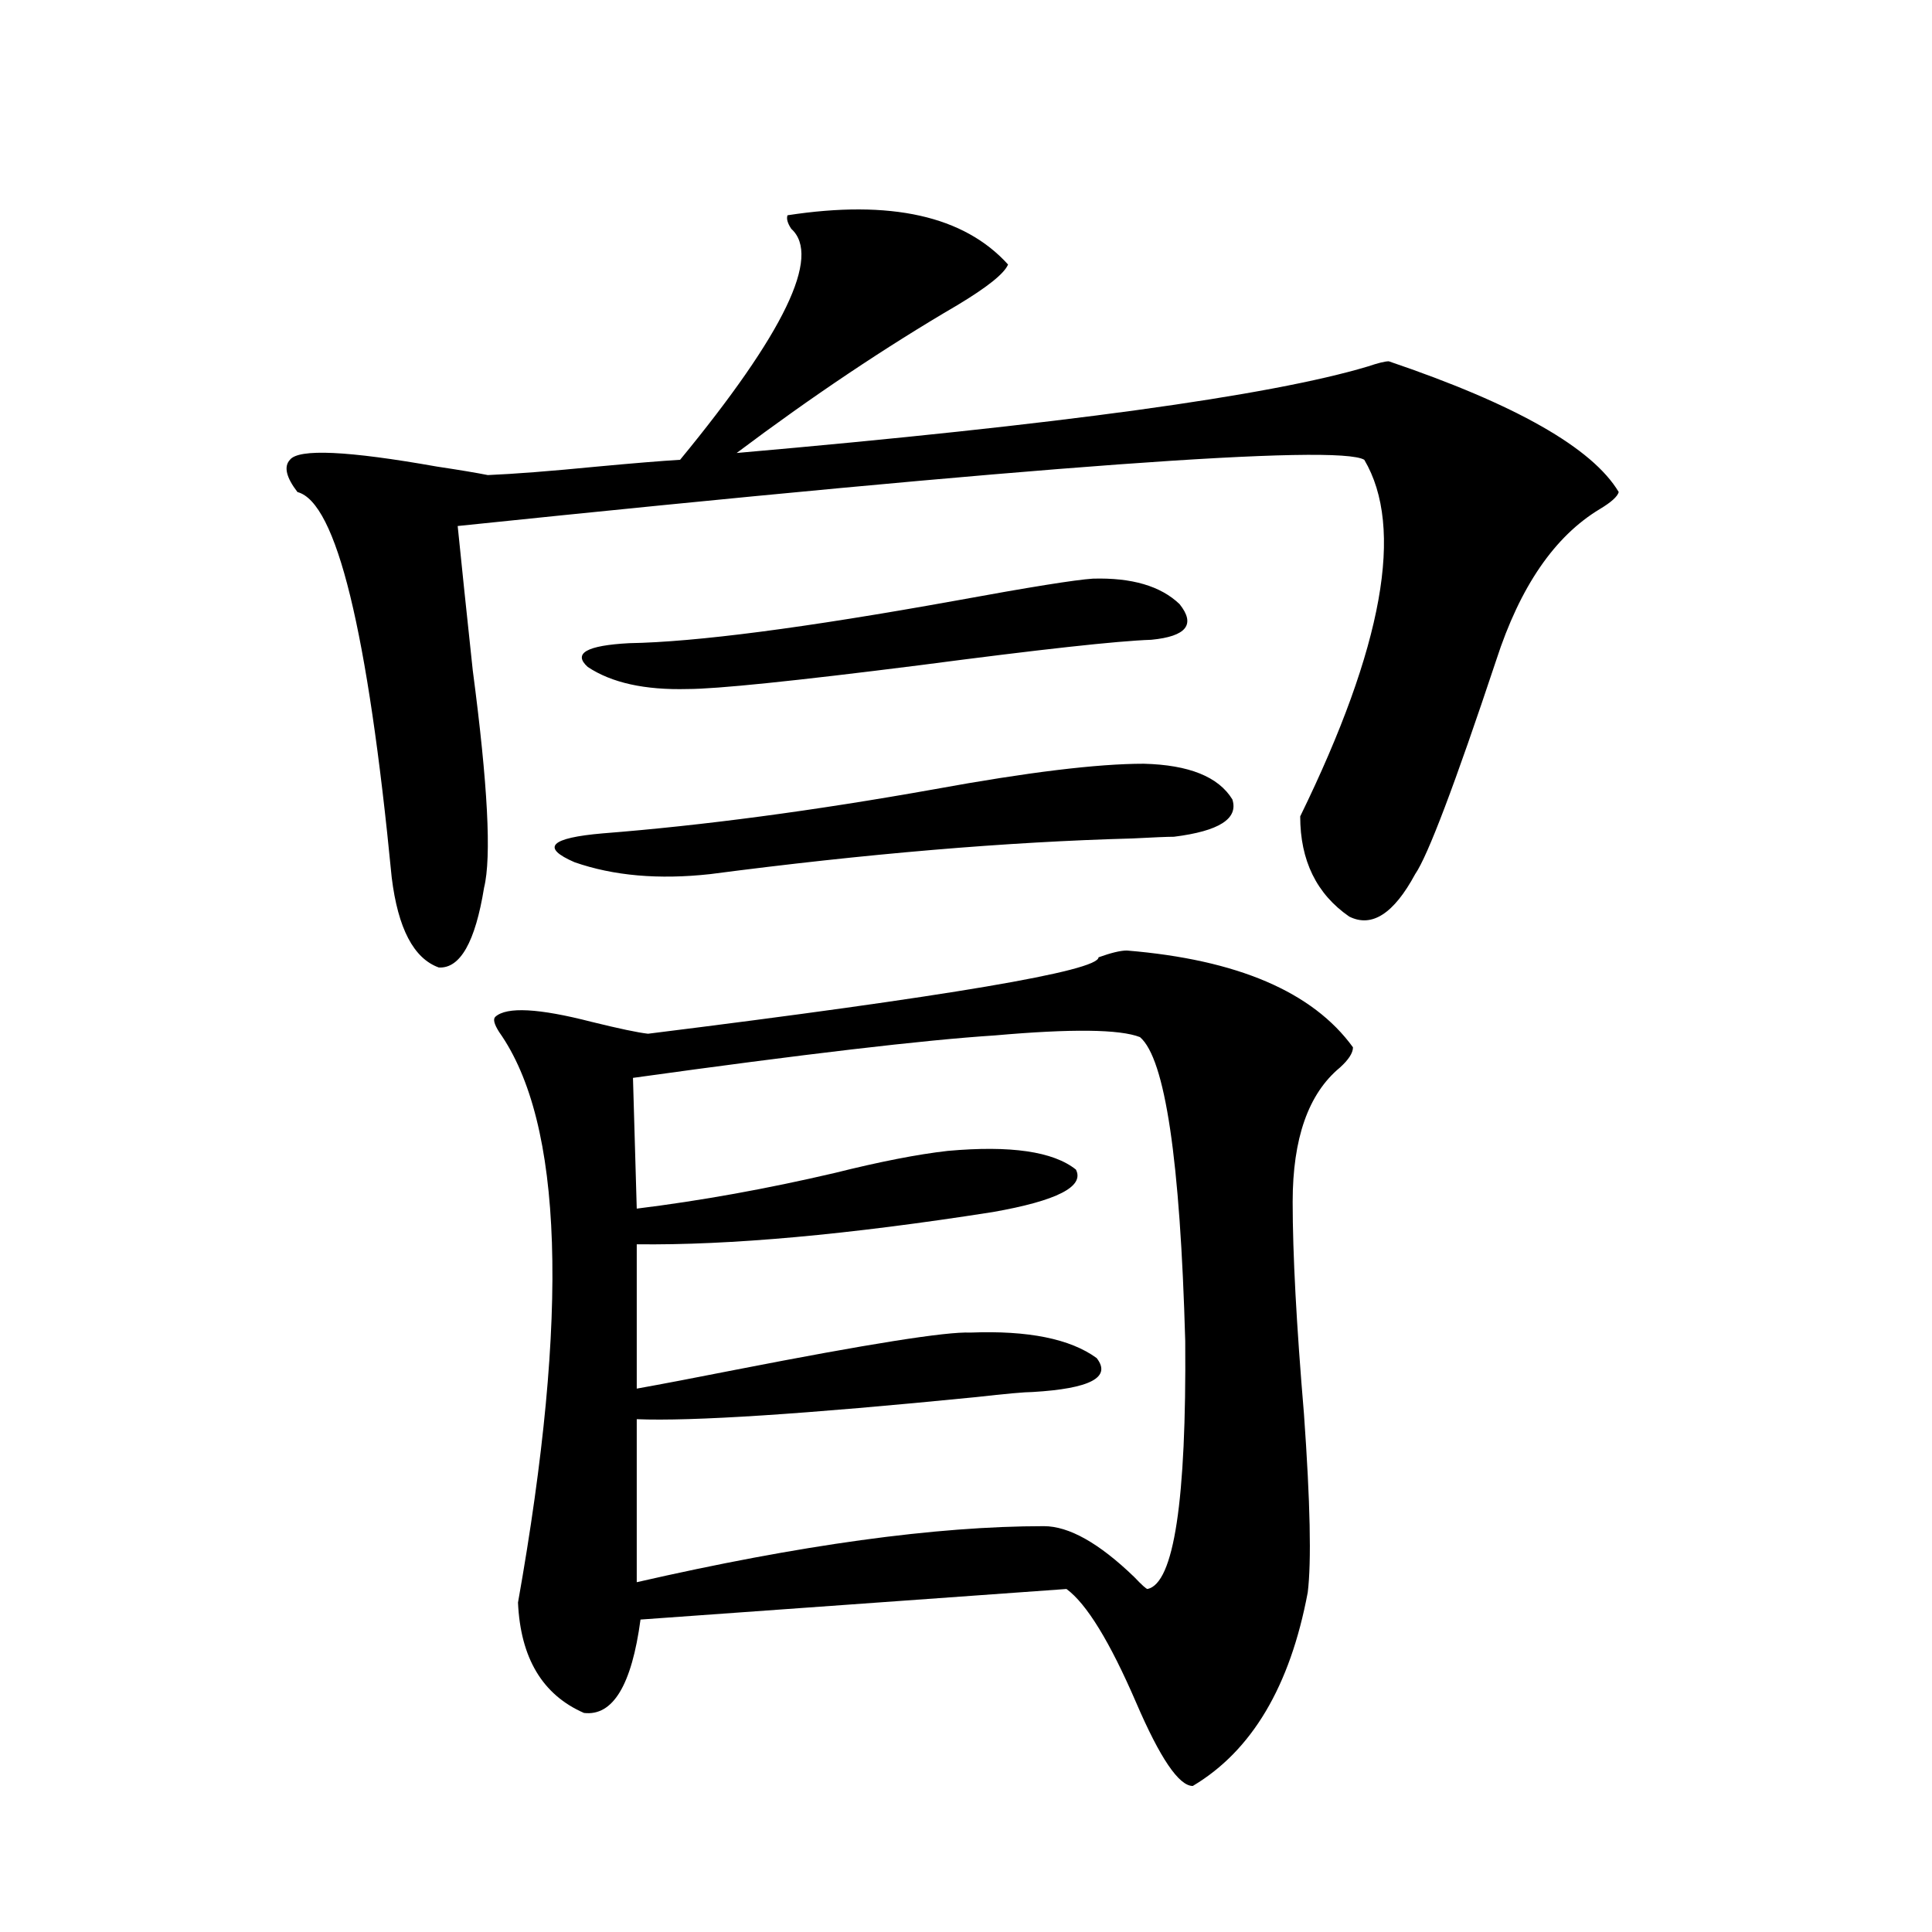 <?xml version="1.0" encoding="utf-8"?>
<!-- Generator: Adobe Illustrator 16.0.0, SVG Export Plug-In . SVG Version: 6.00 Build 0)  -->
<!DOCTYPE svg PUBLIC "-//W3C//DTD SVG 1.1//EN" "http://www.w3.org/Graphics/SVG/1.1/DTD/svg11.dtd">
<svg version="1.1" id="图层_1" xmlns="http://www.w3.org/2000/svg" xmlns:xlink="http://www.w3.org/1999/xlink" x="0px" y="0px"
	 width="1000px" height="1000px" viewBox="0 0 1000 1000" enable-background="new 0 0 1000 1000" xml:space="preserve">
<path d="M407.624,111.422c53.322-8.198,91.37,0.302,114.144,25.488c-1.951,4.697-10.731,11.728-26.341,21.094
	c-37.072,21.684-75.12,47.173-114.144,76.465c167.146-14.639,276.091-29.581,326.821-44.824c5.198-1.758,8.78-2.637,10.731-2.637
	c65.685,22.275,105.363,44.824,119.021,67.676c-0.655,2.348-3.902,5.273-9.756,8.789c-23.414,14.063-41.31,40.141-53.657,78.223
	c-21.463,64.462-35.456,101.376-41.95,110.742c-11.066,20.517-22.438,27.837-34.146,21.973
	c-16.92-11.714-25.365-29.004-25.365-51.855c42.926-87.891,53.978-149.414,33.17-184.57c-13.658-8.198-170.087,3.227-469.257,34.277
	c1.951,19.336,4.543,44.248,7.805,74.707c7.805,59.189,9.756,96.68,5.854,112.5c-4.558,28.125-12.362,41.899-23.414,41.309
	c-13.018-4.683-21.143-20.215-24.39-46.582c-12.362-127.73-28.627-194.238-48.779-199.512c-5.854-7.608-7.164-13.184-3.902-16.699
	c4.543-5.85,29.908-4.683,76.096,3.516c11.707,1.758,20.487,3.227,26.341,4.395c13.658-0.577,32.515-2.046,56.584-4.395
	c18.856-1.758,33.17-2.925,42.926-3.516c53.978-65.616,73.169-105.469,57.56-119.531
	C407.624,115.528,406.969,113.18,407.624,111.422z M583.229,491.989c57.225,4.697,96.248,21.396,117.07,50.098
	c0,2.939-2.286,6.455-6.829,10.547c-16.265,13.486-24.39,36.626-24.39,69.434c0,26.958,1.951,63.583,5.854,109.863
	c3.247,45.703,3.902,76.465,1.951,92.285c-9.115,48.628-28.947,82.027-59.511,100.195c-7.164,0-16.92-14.364-29.268-43.066
	c-13.658-31.641-25.7-51.265-36.097-58.887l-220.482,15.82c-4.558,33.975-14.313,50.098-29.268,48.34
	c-21.463-9.38-32.85-28.427-34.146-57.129c26.661-149.991,23.414-248.428-9.756-295.313c-2.606-4.092-3.262-6.729-1.951-7.91
	c5.854-5.273,22.438-4.395,49.755,2.637c14.299,3.516,24.055,5.576,29.268,6.152c155.438-19.336,233.165-32.52,233.165-39.551
	C575.09,493.17,579.968,491.989,583.229,491.989z M592.01,395.309c23.414,0.591,38.688,6.743,45.853,18.457
	c3.247,9.97-6.829,16.411-30.243,19.336c-3.262,0-10.411,0.302-21.463,0.879c-65.044,1.758-137.893,7.91-218.531,18.457
	c-26.676,2.939-50.09,0.879-70.242-6.152c-17.561-7.608-12.683-12.593,14.634-14.941c52.026-4.092,109.266-11.714,171.703-22.852
	C531.844,399.703,567.94,395.309,592.01,395.309z M565.669,299.508c20.152-0.577,35.121,3.818,44.877,13.184
	c8.445,10.547,3.567,16.699-14.634,18.457c-17.561,0.591-57.56,4.985-119.997,13.184c-65.044,8.212-105.043,12.305-119.997,12.305
	c-22.118,0.591-39.358-3.213-51.706-11.426c-7.805-7.031-0.655-11.124,21.463-12.305c34.466-0.577,90.729-7.91,168.776-21.973
	C532.819,303.903,556.554,300.099,565.669,299.508z M590.059,536.813c-10.411-4.092-35.456-4.395-75.12-0.879
	c-36.432,2.348-98.869,9.668-187.313,21.973l1.951,67.676c33.17-4.092,67.315-10.245,102.437-18.457
	c23.414-5.85,42.926-9.668,58.535-11.426c32.515-2.925,54.633,0.302,66.34,9.668c4.543,8.789-9.756,16.123-42.926,21.973
	c-74.8,11.728-136.262,17.29-184.386,16.699v74.707c13.003-2.334,29.908-5.562,50.73-9.668
	c68.932-13.472,109.586-19.913,121.948-19.336c29.908-1.167,51.706,3.227,65.364,13.184c7.805,9.97-3.262,15.82-33.17,17.578
	c-3.902,0-13.658,0.879-29.268,2.637c-88.458,8.789-146.993,12.607-175.605,11.426v84.375
	c84.541-19.336,154.783-29.004,210.727-29.004c13.003,0,28.612,8.789,46.828,26.367c3.902,4.106,6.174,6.152,6.829,6.152
	c13.658-2.925,20.152-45.703,19.512-128.32C610.866,600.396,603.062,547.95,590.059,536.813z"/>
</svg>
